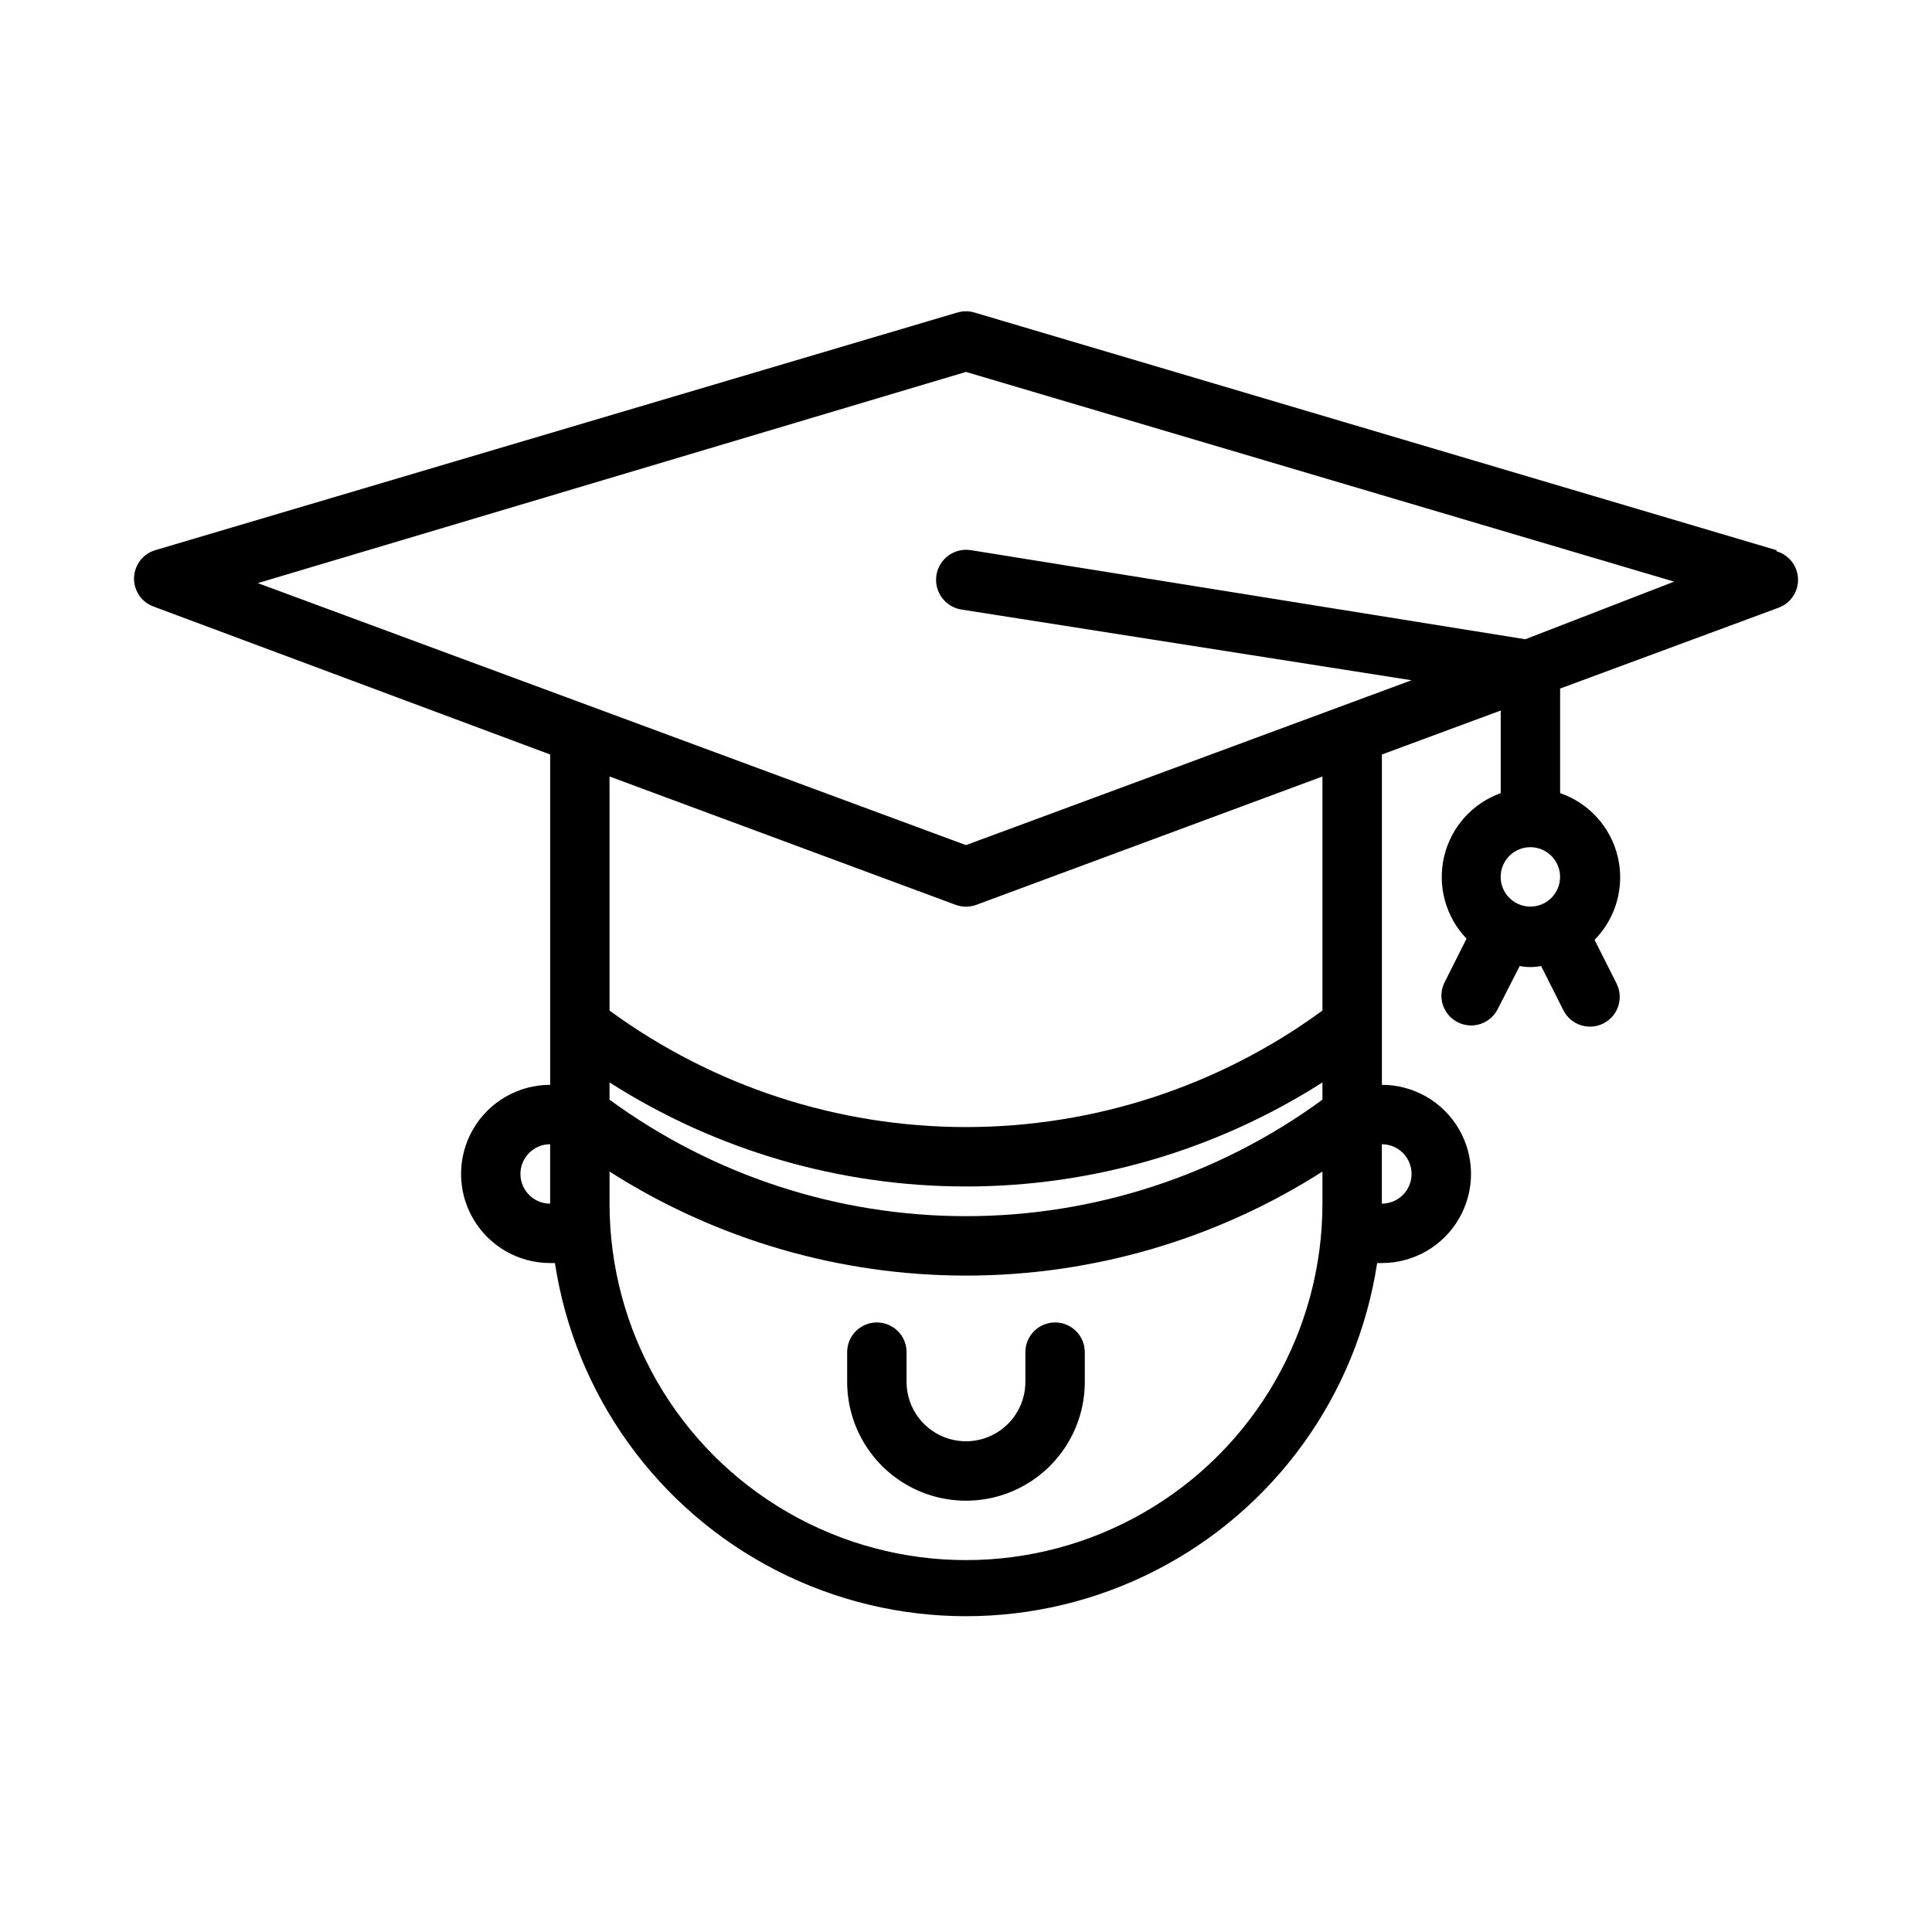 <?xml version="1.0" encoding="UTF-8"?>
<!-- Uploaded to: ICON Repo, www.iconrepo.com, Generator: ICON Repo Mixer Tools -->
<svg fill="#000000" width="800px" height="800px" version="1.1" viewBox="144 144 512 512" xmlns="http://www.w3.org/2000/svg">
 <g>
  <path d="m614.75 289.79-212.54-62.977c-1.465-0.434-3.023-0.434-4.488 0l-212.54 62.977c-3.269 0.957-5.551 3.906-5.66 7.309-0.105 3.402 1.984 6.488 5.188 7.648l105.09 39.203v87.539c-8.438 0-16.23 4.5-20.449 11.805-4.219 7.309-4.219 16.312 0 23.617 4.219 7.309 12.012 11.809 20.449 11.809h1.262c5.34 35.023 27.191 65.344 58.727 81.484 31.535 16.145 68.906 16.145 100.44 0 31.535-16.141 53.387-46.461 58.73-81.484h1.258c8.438 0 16.234-4.5 20.453-11.809 4.219-7.305 4.219-16.309 0-23.617-4.219-7.305-12.016-11.805-20.453-11.805v-87.539l31.488-11.652v21.887c-7.527 2.707-13.176 9.039-15.004 16.828-1.828 7.789 0.414 15.973 5.949 21.746l-5.824 11.57c-0.938 1.867-1.098 4.035-0.441 6.019s2.078 3.629 3.945 4.566c3.891 1.957 8.633 0.391 10.586-3.5l5.828-11.414c1.867 0.379 3.797 0.379 5.668 0l5.902 11.73v-0.004c1.957 3.891 6.695 5.461 10.59 3.504 3.891-1.957 5.457-6.695 3.5-10.586l-5.824-11.57v-0.004c5.688-5.777 8.012-14.07 6.156-21.961-1.852-7.891-7.625-14.281-15.289-16.926v-27.711l57.859-21.41c3.203-1.16 5.297-4.246 5.188-7.648-0.105-3.406-2.391-6.352-5.66-7.309zm-324.96 173.19c-4.348 0-7.871-3.527-7.871-7.875 0-4.348 3.523-7.871 7.871-7.871zm204.67 0c0 33.746-18.004 64.934-47.23 81.805-29.227 16.875-65.238 16.875-94.465 0-29.227-16.871-47.23-48.059-47.23-81.805v-8.504c28.215 18.004 60.992 27.57 94.465 27.57 33.469 0 66.246-9.566 94.461-27.57zm0-27.551v-0.004c-27.41 20.059-60.496 30.871-94.461 30.871-33.969 0-67.055-10.812-94.465-30.871v-4.566c28.215 18.004 60.992 27.57 94.465 27.57 33.469 0 66.246-9.566 94.461-27.57zm0-23.617v-0.004c-27.41 20.062-60.496 30.875-94.461 30.875-33.969 0-67.055-10.812-94.465-30.875v-62.031l91.711 34.008h-0.004c1.777 0.664 3.734 0.664 5.512 0l91.707-34.008zm23.617 43.293c0 2.09-0.828 4.09-2.305 5.566-1.477 1.477-3.481 2.309-5.566 2.309v-15.746c2.086 0 4.09 0.828 5.566 2.305 1.477 1.477 2.305 3.481 2.305 5.566zm31.488-70.848c-3.184 0-6.055-1.918-7.273-4.859-1.219-2.941-0.543-6.328 1.707-8.578 2.254-2.25 5.637-2.926 8.578-1.707s4.859 4.09 4.859 7.273c0 2.086-0.828 4.09-2.305 5.566-1.477 1.477-3.477 2.305-5.566 2.305zm-1.34-70.848-146.97-23.617c-4.348-0.672-8.418 2.305-9.094 6.652-0.672 4.348 2.305 8.418 6.652 9.094l119.26 18.734-118.08 43.691-187.67-69.434 187.67-55.969 187.67 55.578z"/>
  <path d="m384.25 510.21v-7.871c0-4.348-3.523-7.875-7.871-7.875-4.348 0-7.871 3.527-7.871 7.875v7.871c0 11.25 6 21.645 15.742 27.27 9.742 5.625 21.746 5.625 31.488 0 9.742-5.625 15.746-16.02 15.746-27.27v-7.871c0-4.348-3.527-7.875-7.875-7.875-4.348 0-7.871 3.527-7.871 7.875v7.871c0 5.625-3 10.82-7.871 13.633s-10.875 2.812-15.746 0-7.871-8.008-7.871-13.633z"/>
 </g>
</svg>